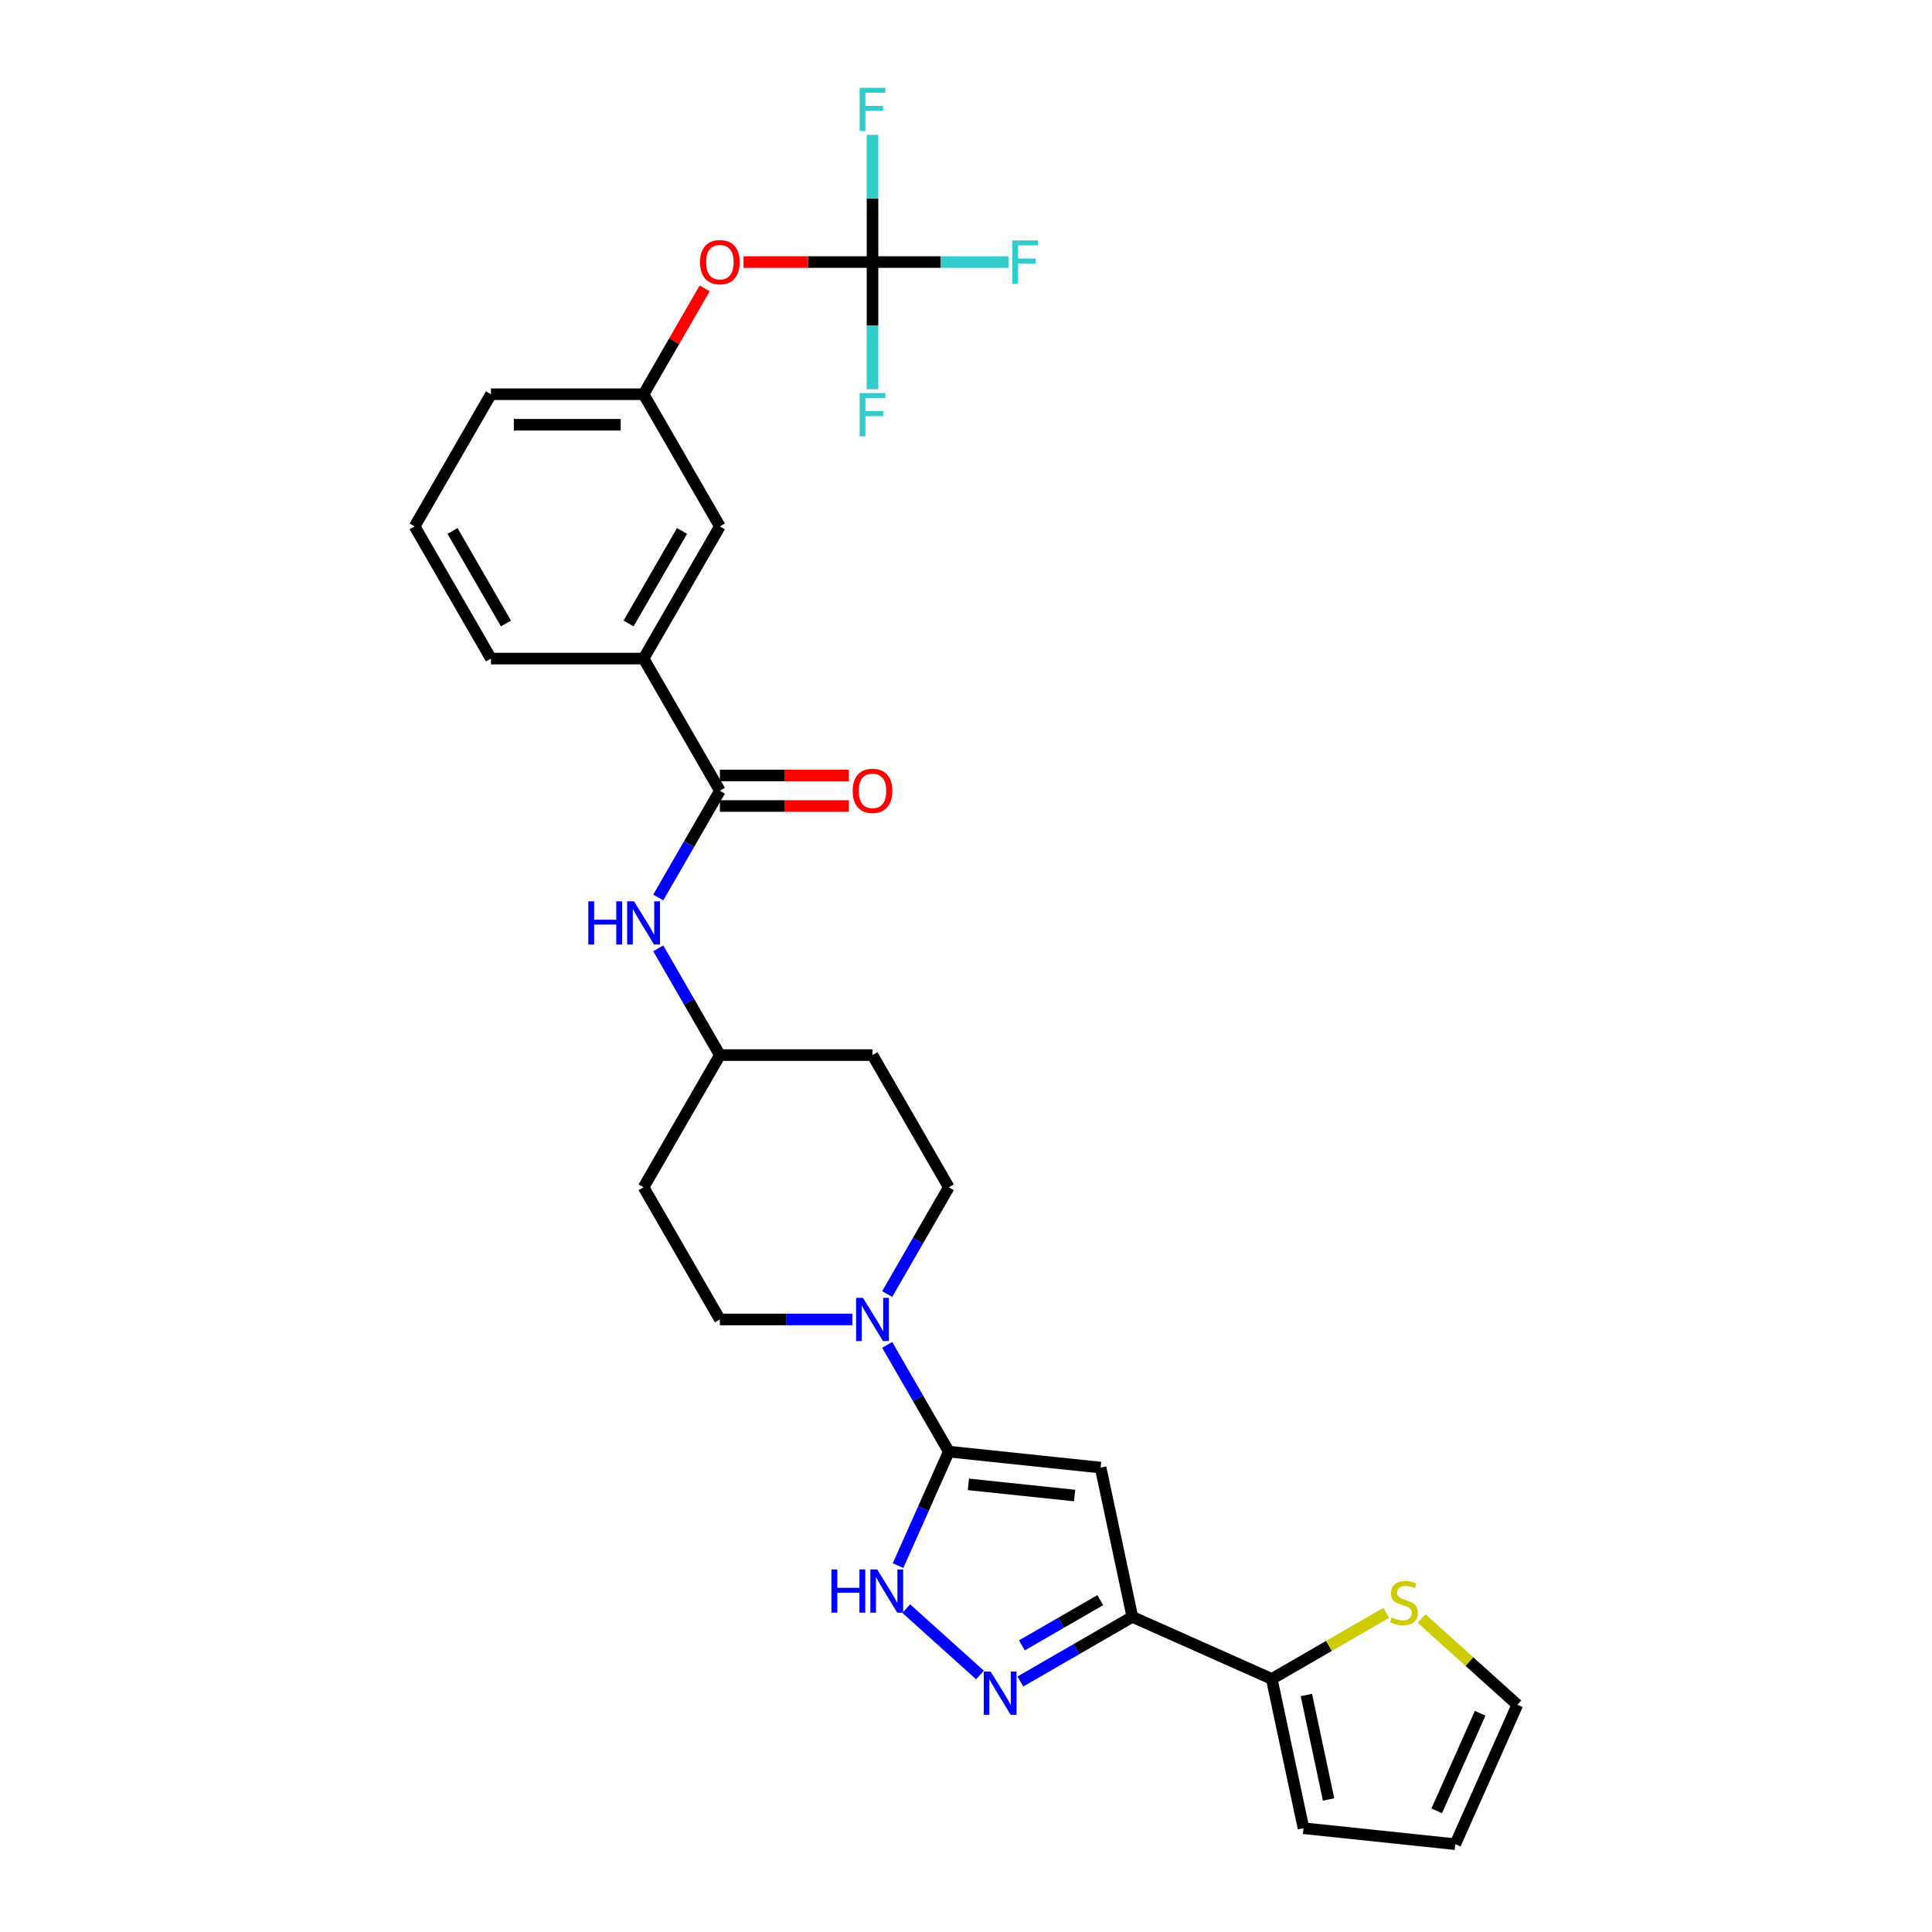 <?xml version='1.0' encoding='iso-8859-1'?>
<svg version='1.1' baseProfile='full'
              xmlns='http://www.w3.org/2000/svg'
                      xmlns:rdkit='http://www.rdkit.org/xml'
                      xmlns:xlink='http://www.w3.org/1999/xlink'
                  xml:space='preserve'
width='1000px' height='1000px' viewBox='0 0 1000 1000'>
<!-- END OF HEADER -->
<rect style='opacity:1.0;fill:#FFFFFF;stroke:none' width='1000' height='1000' x='0' y='0'> </rect>
<path class='bond-0' d='M 491.107,751.358 L 569.671,759.616' style='fill:none;fill-rule:evenodd;stroke:#000000;stroke-width:6px;stroke-linecap:butt;stroke-linejoin:miter;stroke-opacity:1' />
<path class='bond-0' d='M 501.24,768.31 L 556.235,774.09' style='fill:none;fill-rule:evenodd;stroke:#000000;stroke-width:6px;stroke-linecap:butt;stroke-linejoin:miter;stroke-opacity:1' />
<path class='bond-3' d='M 491.107,751.358 L 477.971,780.861' style='fill:none;fill-rule:evenodd;stroke:#000000;stroke-width:6px;stroke-linecap:butt;stroke-linejoin:miter;stroke-opacity:1' />
<path class='bond-3' d='M 477.971,780.861 L 464.836,810.365' style='fill:none;fill-rule:evenodd;stroke:#0000FF;stroke-width:6px;stroke-linecap:butt;stroke-linejoin:miter;stroke-opacity:1' />
<path class='bond-4' d='M 491.107,751.358 L 475.157,723.732' style='fill:none;fill-rule:evenodd;stroke:#000000;stroke-width:6px;stroke-linecap:butt;stroke-linejoin:miter;stroke-opacity:1' />
<path class='bond-4' d='M 475.157,723.732 L 459.207,696.106' style='fill:none;fill-rule:evenodd;stroke:#0000FF;stroke-width:6px;stroke-linecap:butt;stroke-linejoin:miter;stroke-opacity:1' />
<path class='bond-1' d='M 569.671,759.616 L 586.096,836.886' style='fill:none;fill-rule:evenodd;stroke:#000000;stroke-width:6px;stroke-linecap:butt;stroke-linejoin:miter;stroke-opacity:1' />
<path class='bond-6' d='M 586.096,836.886 L 658.263,869.017' style='fill:none;fill-rule:evenodd;stroke:#000000;stroke-width:6px;stroke-linecap:butt;stroke-linejoin:miter;stroke-opacity:1' />
<path class='bond-29' d='M 586.096,836.886 L 557.118,853.616' style='fill:none;fill-rule:evenodd;stroke:#000000;stroke-width:6px;stroke-linecap:butt;stroke-linejoin:miter;stroke-opacity:1' />
<path class='bond-29' d='M 557.118,853.616 L 528.141,870.346' style='fill:none;fill-rule:evenodd;stroke:#0000FF;stroke-width:6px;stroke-linecap:butt;stroke-linejoin:miter;stroke-opacity:1' />
<path class='bond-29' d='M 569.503,828.223 L 549.219,839.934' style='fill:none;fill-rule:evenodd;stroke:#000000;stroke-width:6px;stroke-linecap:butt;stroke-linejoin:miter;stroke-opacity:1' />
<path class='bond-29' d='M 549.219,839.934 L 528.935,851.645' style='fill:none;fill-rule:evenodd;stroke:#0000FF;stroke-width:6px;stroke-linecap:butt;stroke-linejoin:miter;stroke-opacity:1' />
<path class='bond-2' d='M 507.223,866.967 L 469.083,832.626' style='fill:none;fill-rule:evenodd;stroke:#0000FF;stroke-width:6px;stroke-linecap:butt;stroke-linejoin:miter;stroke-opacity:1' />
<path class='bond-12' d='M 459.207,669.784 L 475.157,642.158' style='fill:none;fill-rule:evenodd;stroke:#0000FF;stroke-width:6px;stroke-linecap:butt;stroke-linejoin:miter;stroke-opacity:1' />
<path class='bond-12' d='M 475.157,642.158 L 491.107,614.531' style='fill:none;fill-rule:evenodd;stroke:#000000;stroke-width:6px;stroke-linecap:butt;stroke-linejoin:miter;stroke-opacity:1' />
<path class='bond-13' d='M 441.149,682.945 L 406.88,682.945' style='fill:none;fill-rule:evenodd;stroke:#0000FF;stroke-width:6px;stroke-linecap:butt;stroke-linejoin:miter;stroke-opacity:1' />
<path class='bond-13' d='M 406.88,682.945 L 372.611,682.945' style='fill:none;fill-rule:evenodd;stroke:#000000;stroke-width:6px;stroke-linecap:butt;stroke-linejoin:miter;stroke-opacity:1' />
<path class='bond-5' d='M 372.611,409.291 L 356.661,436.917' style='fill:none;fill-rule:evenodd;stroke:#000000;stroke-width:6px;stroke-linecap:butt;stroke-linejoin:miter;stroke-opacity:1' />
<path class='bond-5' d='M 356.661,436.917 L 340.711,464.544' style='fill:none;fill-rule:evenodd;stroke:#0000FF;stroke-width:6px;stroke-linecap:butt;stroke-linejoin:miter;stroke-opacity:1' />
<path class='bond-10' d='M 372.611,409.291 L 333.113,340.878' style='fill:none;fill-rule:evenodd;stroke:#000000;stroke-width:6px;stroke-linecap:butt;stroke-linejoin:miter;stroke-opacity:1' />
<path class='bond-15' d='M 372.611,417.191 L 405.988,417.191' style='fill:none;fill-rule:evenodd;stroke:#000000;stroke-width:6px;stroke-linecap:butt;stroke-linejoin:miter;stroke-opacity:1' />
<path class='bond-15' d='M 405.988,417.191 L 439.364,417.191' style='fill:none;fill-rule:evenodd;stroke:#FF0000;stroke-width:6px;stroke-linecap:butt;stroke-linejoin:miter;stroke-opacity:1' />
<path class='bond-15' d='M 372.611,401.391 L 405.988,401.391' style='fill:none;fill-rule:evenodd;stroke:#000000;stroke-width:6px;stroke-linecap:butt;stroke-linejoin:miter;stroke-opacity:1' />
<path class='bond-15' d='M 405.988,401.391 L 439.364,401.391' style='fill:none;fill-rule:evenodd;stroke:#FF0000;stroke-width:6px;stroke-linecap:butt;stroke-linejoin:miter;stroke-opacity:1' />
<path class='bond-9' d='M 658.263,869.017 L 687.896,851.909' style='fill:none;fill-rule:evenodd;stroke:#000000;stroke-width:6px;stroke-linecap:butt;stroke-linejoin:miter;stroke-opacity:1' />
<path class='bond-9' d='M 687.896,851.909 L 717.528,834.8' style='fill:none;fill-rule:evenodd;stroke:#CCCC00;stroke-width:6px;stroke-linecap:butt;stroke-linejoin:miter;stroke-opacity:1' />
<path class='bond-14' d='M 658.263,869.017 L 674.687,946.288' style='fill:none;fill-rule:evenodd;stroke:#000000;stroke-width:6px;stroke-linecap:butt;stroke-linejoin:miter;stroke-opacity:1' />
<path class='bond-14' d='M 676.181,877.323 L 687.678,931.413' style='fill:none;fill-rule:evenodd;stroke:#000000;stroke-width:6px;stroke-linecap:butt;stroke-linejoin:miter;stroke-opacity:1' />
<path class='bond-7' d='M 451.608,135.638 L 418.232,135.638' style='fill:none;fill-rule:evenodd;stroke:#000000;stroke-width:6px;stroke-linecap:butt;stroke-linejoin:miter;stroke-opacity:1' />
<path class='bond-7' d='M 418.232,135.638 L 384.856,135.638' style='fill:none;fill-rule:evenodd;stroke:#FF0000;stroke-width:6px;stroke-linecap:butt;stroke-linejoin:miter;stroke-opacity:1' />
<path class='bond-23' d='M 451.608,135.638 L 486.794,135.638' style='fill:none;fill-rule:evenodd;stroke:#000000;stroke-width:6px;stroke-linecap:butt;stroke-linejoin:miter;stroke-opacity:1' />
<path class='bond-23' d='M 486.794,135.638 L 521.979,135.638' style='fill:none;fill-rule:evenodd;stroke:#33CCCC;stroke-width:6px;stroke-linecap:butt;stroke-linejoin:miter;stroke-opacity:1' />
<path class='bond-24' d='M 451.608,135.638 L 451.608,102.719' style='fill:none;fill-rule:evenodd;stroke:#000000;stroke-width:6px;stroke-linecap:butt;stroke-linejoin:miter;stroke-opacity:1' />
<path class='bond-24' d='M 451.608,102.719 L 451.608,69.801' style='fill:none;fill-rule:evenodd;stroke:#33CCCC;stroke-width:6px;stroke-linecap:butt;stroke-linejoin:miter;stroke-opacity:1' />
<path class='bond-25' d='M 451.608,135.638 L 451.608,168.556' style='fill:none;fill-rule:evenodd;stroke:#000000;stroke-width:6px;stroke-linecap:butt;stroke-linejoin:miter;stroke-opacity:1' />
<path class='bond-25' d='M 451.608,168.556 L 451.608,201.474' style='fill:none;fill-rule:evenodd;stroke:#33CCCC;stroke-width:6px;stroke-linecap:butt;stroke-linejoin:miter;stroke-opacity:1' />
<path class='bond-8' d='M 340.711,490.865 L 356.661,518.492' style='fill:none;fill-rule:evenodd;stroke:#0000FF;stroke-width:6px;stroke-linecap:butt;stroke-linejoin:miter;stroke-opacity:1' />
<path class='bond-8' d='M 356.661,518.492 L 372.611,546.118' style='fill:none;fill-rule:evenodd;stroke:#000000;stroke-width:6px;stroke-linecap:butt;stroke-linejoin:miter;stroke-opacity:1' />
<path class='bond-17' d='M 735.824,837.756 L 760.603,860.067' style='fill:none;fill-rule:evenodd;stroke:#CCCC00;stroke-width:6px;stroke-linecap:butt;stroke-linejoin:miter;stroke-opacity:1' />
<path class='bond-17' d='M 760.603,860.067 L 785.383,882.378' style='fill:none;fill-rule:evenodd;stroke:#000000;stroke-width:6px;stroke-linecap:butt;stroke-linejoin:miter;stroke-opacity:1' />
<path class='bond-16' d='M 333.113,340.878 L 372.611,272.464' style='fill:none;fill-rule:evenodd;stroke:#000000;stroke-width:6px;stroke-linecap:butt;stroke-linejoin:miter;stroke-opacity:1' />
<path class='bond-16' d='M 325.355,322.716 L 353.004,274.827' style='fill:none;fill-rule:evenodd;stroke:#000000;stroke-width:6px;stroke-linecap:butt;stroke-linejoin:miter;stroke-opacity:1' />
<path class='bond-26' d='M 333.113,340.878 L 254.116,340.878' style='fill:none;fill-rule:evenodd;stroke:#000000;stroke-width:6px;stroke-linecap:butt;stroke-linejoin:miter;stroke-opacity:1' />
<path class='bond-11' d='M 364.739,149.272 L 348.926,176.662' style='fill:none;fill-rule:evenodd;stroke:#FF0000;stroke-width:6px;stroke-linecap:butt;stroke-linejoin:miter;stroke-opacity:1' />
<path class='bond-11' d='M 348.926,176.662 L 333.113,204.051' style='fill:none;fill-rule:evenodd;stroke:#000000;stroke-width:6px;stroke-linecap:butt;stroke-linejoin:miter;stroke-opacity:1' />
<path class='bond-22' d='M 491.107,614.531 L 451.608,546.118' style='fill:none;fill-rule:evenodd;stroke:#000000;stroke-width:6px;stroke-linecap:butt;stroke-linejoin:miter;stroke-opacity:1' />
<path class='bond-21' d='M 372.611,682.945 L 333.113,614.531' style='fill:none;fill-rule:evenodd;stroke:#000000;stroke-width:6px;stroke-linecap:butt;stroke-linejoin:miter;stroke-opacity:1' />
<path class='bond-19' d='M 674.687,946.288 L 753.252,954.545' style='fill:none;fill-rule:evenodd;stroke:#000000;stroke-width:6px;stroke-linecap:butt;stroke-linejoin:miter;stroke-opacity:1' />
<path class='bond-18' d='M 372.611,272.464 L 333.113,204.051' style='fill:none;fill-rule:evenodd;stroke:#000000;stroke-width:6px;stroke-linecap:butt;stroke-linejoin:miter;stroke-opacity:1' />
<path class='bond-31' d='M 785.383,882.378 L 753.252,954.545' style='fill:none;fill-rule:evenodd;stroke:#000000;stroke-width:6px;stroke-linecap:butt;stroke-linejoin:miter;stroke-opacity:1' />
<path class='bond-31' d='M 766.129,886.777 L 743.638,937.294' style='fill:none;fill-rule:evenodd;stroke:#000000;stroke-width:6px;stroke-linecap:butt;stroke-linejoin:miter;stroke-opacity:1' />
<path class='bond-32' d='M 333.113,204.051 L 254.116,204.051' style='fill:none;fill-rule:evenodd;stroke:#000000;stroke-width:6px;stroke-linecap:butt;stroke-linejoin:miter;stroke-opacity:1' />
<path class='bond-32' d='M 321.263,219.85 L 265.966,219.85' style='fill:none;fill-rule:evenodd;stroke:#000000;stroke-width:6px;stroke-linecap:butt;stroke-linejoin:miter;stroke-opacity:1' />
<path class='bond-20' d='M 372.611,546.118 L 333.113,614.531' style='fill:none;fill-rule:evenodd;stroke:#000000;stroke-width:6px;stroke-linecap:butt;stroke-linejoin:miter;stroke-opacity:1' />
<path class='bond-30' d='M 372.611,546.118 L 451.608,546.118' style='fill:none;fill-rule:evenodd;stroke:#000000;stroke-width:6px;stroke-linecap:butt;stroke-linejoin:miter;stroke-opacity:1' />
<path class='bond-27' d='M 254.116,340.878 L 214.617,272.464' style='fill:none;fill-rule:evenodd;stroke:#000000;stroke-width:6px;stroke-linecap:butt;stroke-linejoin:miter;stroke-opacity:1' />
<path class='bond-27' d='M 261.874,322.716 L 234.225,274.827' style='fill:none;fill-rule:evenodd;stroke:#000000;stroke-width:6px;stroke-linecap:butt;stroke-linejoin:miter;stroke-opacity:1' />
<path class='bond-28' d='M 214.617,272.464 L 254.116,204.051' style='fill:none;fill-rule:evenodd;stroke:#000000;stroke-width:6px;stroke-linecap:butt;stroke-linejoin:miter;stroke-opacity:1' />
<path  class='atom-3' d='M 512.737 865.199
L 520.068 877.048
Q 520.795 878.218, 521.964 880.335
Q 523.133 882.452, 523.196 882.578
L 523.196 865.199
L 526.166 865.199
L 526.166 887.571
L 523.101 887.571
L 515.233 874.615
Q 514.317 873.099, 513.337 871.361
Q 512.389 869.623, 512.105 869.086
L 512.105 887.571
L 509.198 887.571
L 509.198 865.199
L 512.737 865.199
' fill='#0000FF'/>
<path  class='atom-4' d='M 430.363 812.34
L 433.397 812.34
L 433.397 821.851
L 444.836 821.851
L 444.836 812.34
L 447.869 812.34
L 447.869 834.711
L 444.836 834.711
L 444.836 824.379
L 433.397 824.379
L 433.397 834.711
L 430.363 834.711
L 430.363 812.34
' fill='#0000FF'/>
<path  class='atom-4' d='M 454.031 812.34
L 461.362 824.189
Q 462.088 825.358, 463.258 827.475
Q 464.427 829.592, 464.49 829.719
L 464.49 812.34
L 467.46 812.34
L 467.46 834.711
L 464.395 834.711
L 456.527 821.756
Q 455.611 820.239, 454.631 818.501
Q 453.683 816.763, 453.399 816.226
L 453.399 834.711
L 450.492 834.711
L 450.492 812.34
L 454.031 812.34
' fill='#0000FF'/>
<path  class='atom-5' d='M 446.663 671.759
L 453.994 683.608
Q 454.721 684.777, 455.89 686.895
Q 457.059 689.012, 457.122 689.138
L 457.122 671.759
L 460.093 671.759
L 460.093 694.131
L 457.028 694.131
L 449.16 681.175
Q 448.243 679.658, 447.264 677.921
Q 446.316 676.183, 446.031 675.645
L 446.031 694.131
L 443.124 694.131
L 443.124 671.759
L 446.663 671.759
' fill='#0000FF'/>
<path  class='atom-9' d='M 304.5 466.519
L 307.534 466.519
L 307.534 476.03
L 318.972 476.03
L 318.972 466.519
L 322.006 466.519
L 322.006 488.891
L 318.972 488.891
L 318.972 478.558
L 307.534 478.558
L 307.534 488.891
L 304.5 488.891
L 304.5 466.519
' fill='#0000FF'/>
<path  class='atom-9' d='M 328.168 466.519
L 335.499 478.368
Q 336.225 479.537, 337.395 481.654
Q 338.564 483.772, 338.627 483.898
L 338.627 466.519
L 341.597 466.519
L 341.597 488.891
L 338.532 488.891
L 330.664 475.935
Q 329.748 474.418, 328.768 472.68
Q 327.82 470.942, 327.536 470.405
L 327.536 488.891
L 324.629 488.891
L 324.629 466.519
L 328.168 466.519
' fill='#0000FF'/>
<path  class='atom-10' d='M 720.357 837.197
Q 720.609 837.292, 721.652 837.734
Q 722.695 838.177, 723.832 838.461
Q 725.002 838.714, 726.139 838.714
Q 728.256 838.714, 729.489 837.703
Q 730.721 836.66, 730.721 834.859
Q 730.721 833.627, 730.089 832.868
Q 729.489 832.11, 728.541 831.699
Q 727.593 831.288, 726.013 830.814
Q 724.022 830.214, 722.821 829.645
Q 721.652 829.076, 720.799 827.876
Q 719.977 826.675, 719.977 824.653
Q 719.977 821.84, 721.873 820.102
Q 723.801 818.364, 727.593 818.364
Q 730.184 818.364, 733.122 819.597
L 732.396 822.03
Q 729.71 820.924, 727.687 820.924
Q 725.507 820.924, 724.306 821.84
Q 723.106 822.725, 723.137 824.273
Q 723.137 825.474, 723.738 826.201
Q 724.37 826.928, 725.254 827.338
Q 726.171 827.749, 727.687 828.223
Q 729.71 828.855, 730.911 829.487
Q 732.111 830.119, 732.964 831.415
Q 733.849 832.679, 733.849 834.859
Q 733.849 837.956, 731.764 839.63
Q 729.71 841.274, 726.266 841.274
Q 724.275 841.274, 722.758 840.831
Q 721.273 840.42, 719.503 839.694
L 720.357 837.197
' fill='#CCCC00'/>
<path  class='atom-12' d='M 362.342 135.701
Q 362.342 130.329, 364.996 127.327
Q 367.65 124.325, 372.611 124.325
Q 377.572 124.325, 380.227 127.327
Q 382.881 130.329, 382.881 135.701
Q 382.881 141.136, 380.195 144.232
Q 377.509 147.297, 372.611 147.297
Q 367.682 147.297, 364.996 144.232
Q 362.342 141.167, 362.342 135.701
M 372.611 144.77
Q 376.024 144.77, 377.857 142.494
Q 379.721 140.188, 379.721 135.701
Q 379.721 131.308, 377.857 129.097
Q 376.024 126.853, 372.611 126.853
Q 369.199 126.853, 367.334 129.065
Q 365.502 131.277, 365.502 135.701
Q 365.502 140.219, 367.334 142.494
Q 369.199 144.77, 372.611 144.77
' fill='#FF0000'/>
<path  class='atom-16' d='M 441.339 409.354
Q 441.339 403.983, 443.993 400.981
Q 446.647 397.979, 451.608 397.979
Q 456.569 397.979, 459.224 400.981
Q 461.878 403.983, 461.878 409.354
Q 461.878 414.789, 459.192 417.886
Q 456.506 420.951, 451.608 420.951
Q 446.679 420.951, 443.993 417.886
Q 441.339 414.821, 441.339 409.354
M 451.608 418.423
Q 455.021 418.423, 456.854 416.148
Q 458.718 413.841, 458.718 409.354
Q 458.718 404.962, 456.854 402.75
Q 455.021 400.507, 451.608 400.507
Q 448.196 400.507, 446.331 402.719
Q 444.499 404.931, 444.499 409.354
Q 444.499 413.873, 446.331 416.148
Q 448.196 418.423, 451.608 418.423
' fill='#FF0000'/>
<path  class='atom-24' d='M 523.954 124.452
L 537.257 124.452
L 537.257 127.011
L 526.956 127.011
L 526.956 133.805
L 536.119 133.805
L 536.119 136.396
L 526.956 136.396
L 526.956 146.823
L 523.954 146.823
L 523.954 124.452
' fill='#33CCCC'/>
<path  class='atom-25' d='M 444.957 45.455
L 458.26 45.455
L 458.26 48.014
L 447.959 48.014
L 447.959 54.808
L 457.122 54.808
L 457.122 57.399
L 447.959 57.399
L 447.959 67.826
L 444.957 67.826
L 444.957 45.455
' fill='#33CCCC'/>
<path  class='atom-26' d='M 444.957 203.449
L 458.26 203.449
L 458.26 206.008
L 447.959 206.008
L 447.959 212.802
L 457.122 212.802
L 457.122 215.393
L 447.959 215.393
L 447.959 225.82
L 444.957 225.82
L 444.957 203.449
' fill='#33CCCC'/>
</svg>
